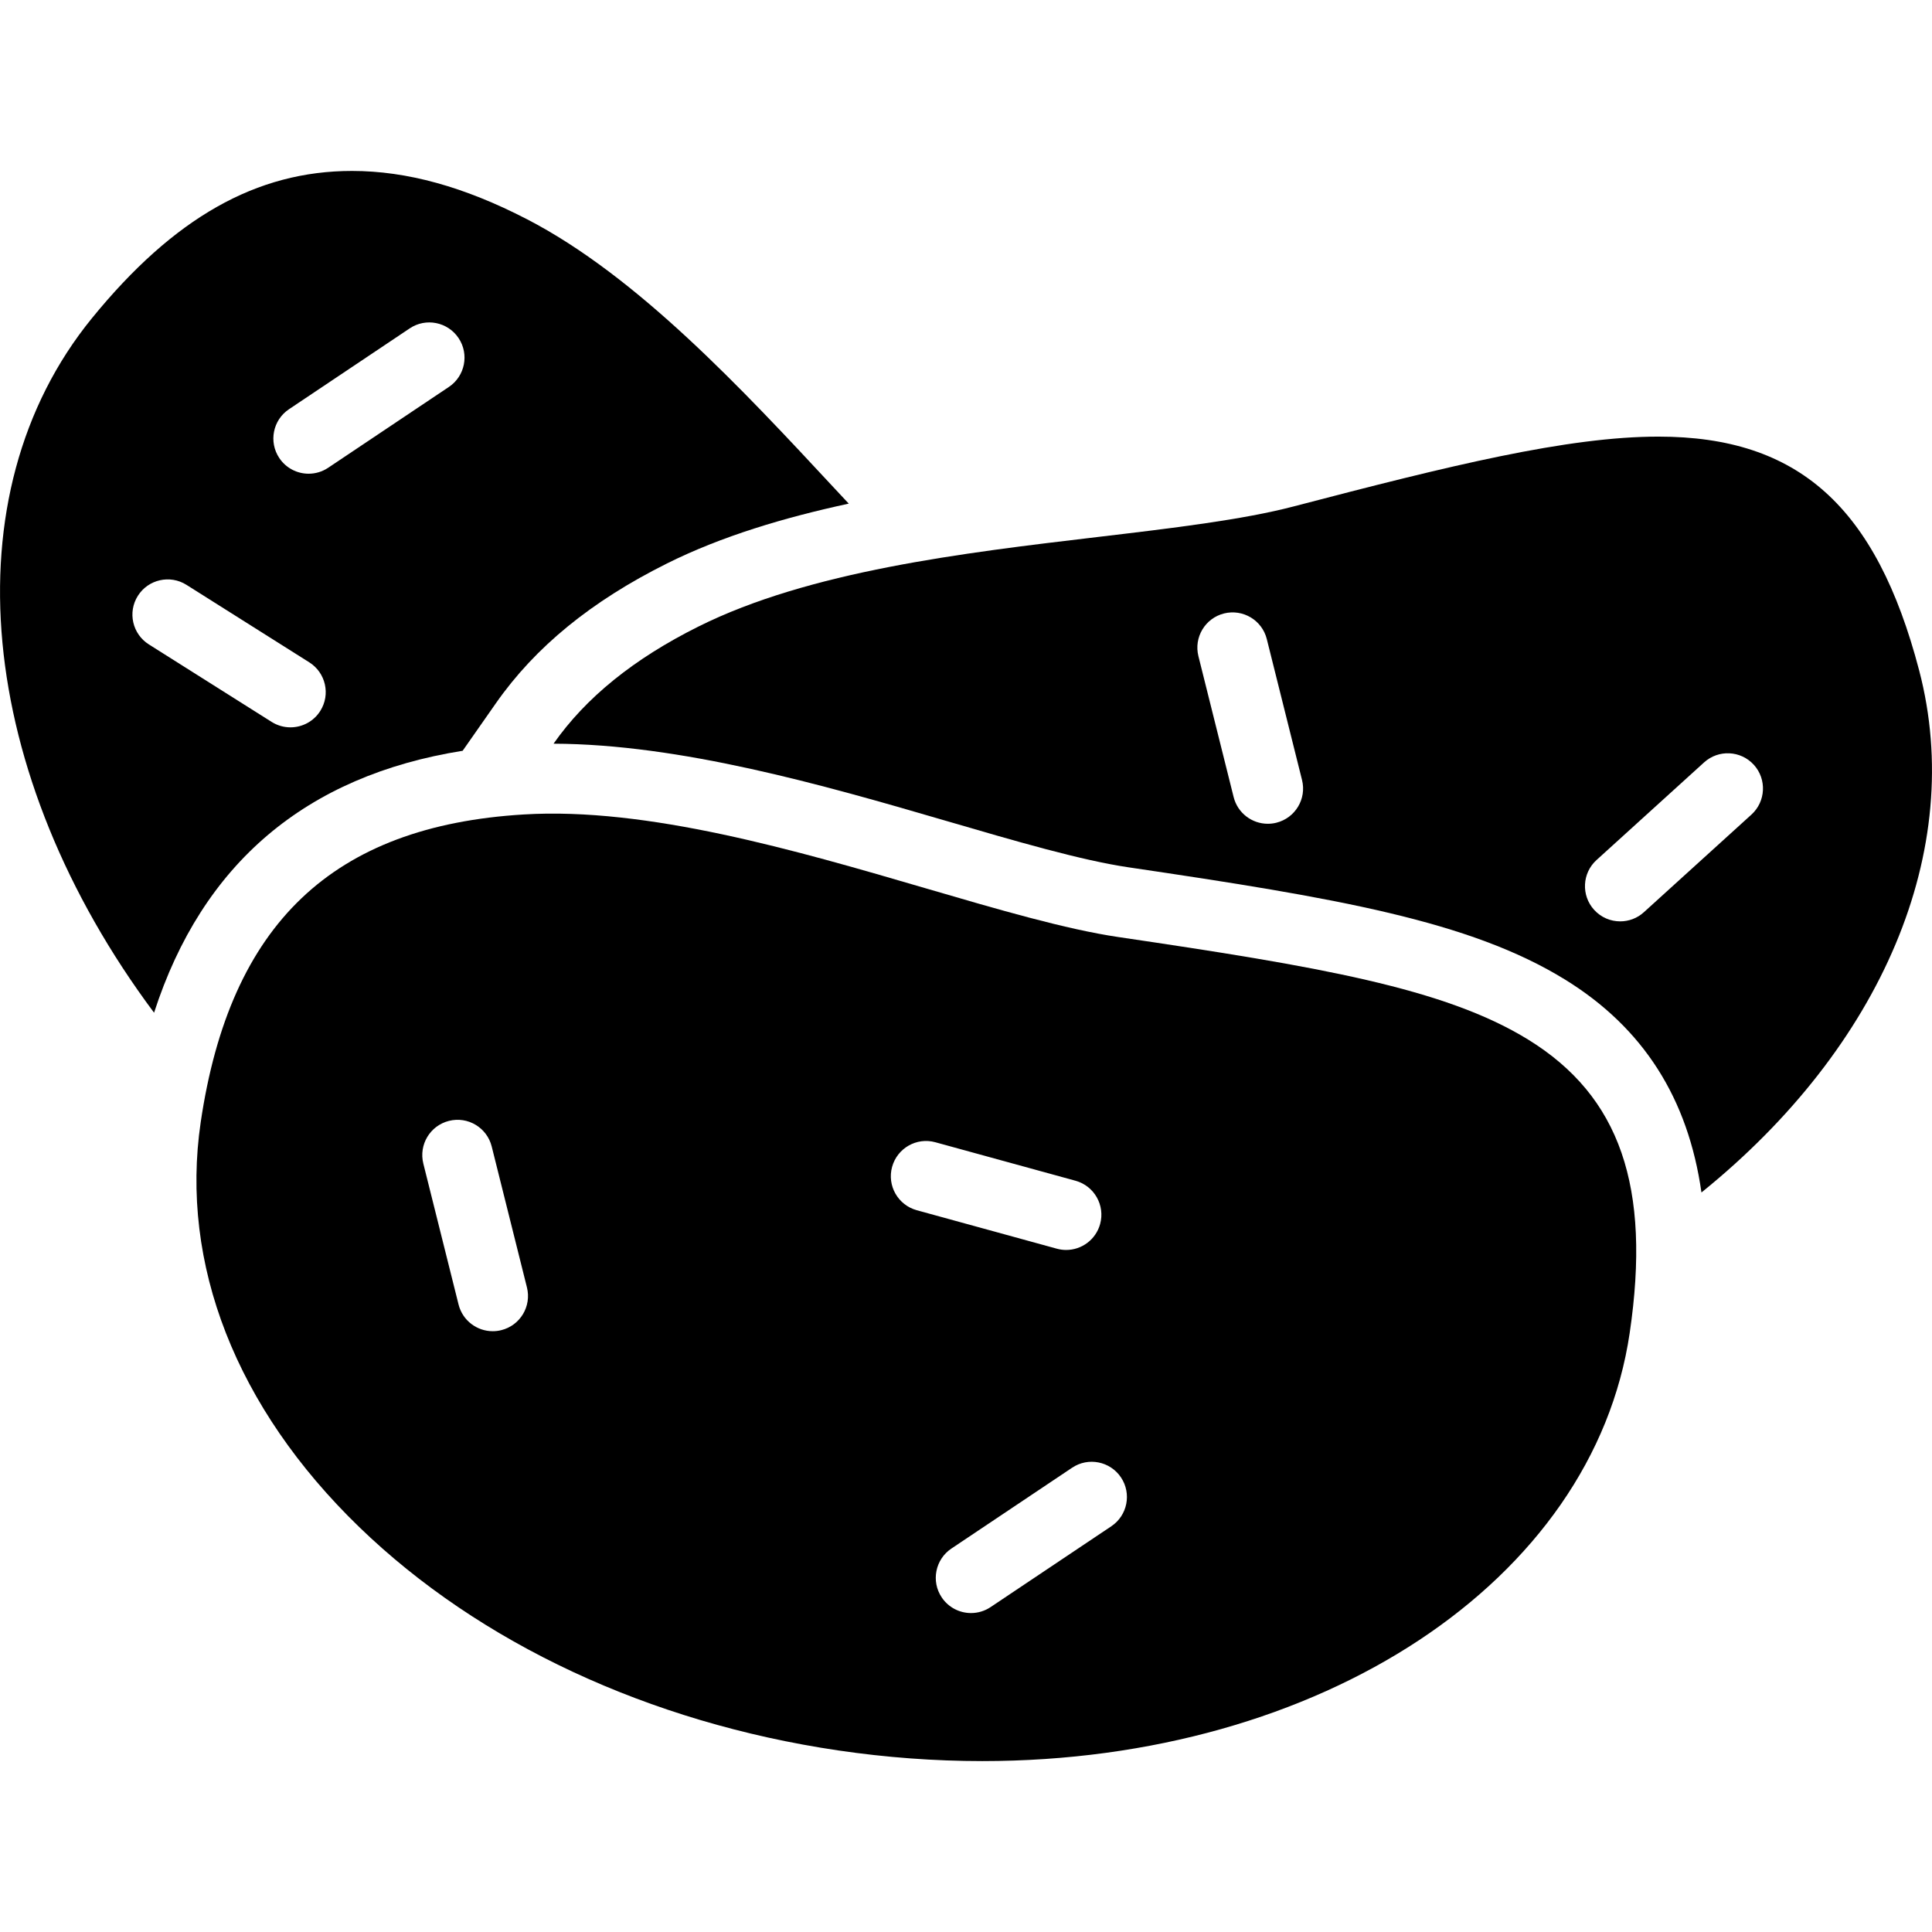 <?xml version="1.0" encoding="iso-8859-1"?>
<!-- Uploaded to: SVG Repo, www.svgrepo.com, Generator: SVG Repo Mixer Tools -->
<!DOCTYPE svg PUBLIC "-//W3C//DTD SVG 1.1//EN" "http://www.w3.org/Graphics/SVG/1.1/DTD/svg11.dtd">
<svg fill="#000000" height="800px" width="800px" version="1.1" id="Capa_1" xmlns="http://www.w3.org/2000/svg" xmlns:xlink="http://www.w3.org/1999/xlink" 
	 viewBox="0 0 54.838 54.838" xml:space="preserve">
<g>
	<path d="M13.132,21.31l0.943-1.348c1.117-1.598,2.707-2.896,4.857-3.969c1.553-0.774,3.323-1.301,5.159-1.698
		c-0.133-0.143-0.261-0.278-0.395-0.423c-2.628-2.827-5.607-6.031-8.739-7.65c-1.782-0.921-3.406-1.37-4.966-1.37
		c-2.711,0-5.057,1.328-7.38,4.178c-4.096,5.024-3.269,12.974,1.762,19.715C5.744,24.507,8.683,22.02,13.132,21.31z M8.203,11.615
		l3.426-2.294c0.458-0.308,1.08-0.184,1.387,0.275c0.307,0.458,0.184,1.08-0.275,1.387l-3.426,2.294
		c-0.17,0.114-0.364,0.169-0.555,0.169c-0.323,0-0.639-0.156-0.832-0.444C7.621,12.543,7.744,11.922,8.203,11.615z M4.225,18.291
		c-0.467-0.295-0.607-0.912-0.312-1.379c0.294-0.467,0.914-0.606,1.379-0.312l3.487,2.2c0.467,0.295,0.607,0.912,0.312,1.379
		c-0.19,0.301-0.515,0.466-0.847,0.466c-0.183,0-0.367-0.05-0.533-0.154L4.225,18.291z"/>
	<path d="M54.474,19.031c-1.218-4.653-3.431-6.638-7.401-6.638c-2.582,0-5.921,0.822-10.356,1.982
		c-1.453,0.38-3.448,0.617-5.561,0.867c-3.833,0.454-8.178,0.969-11.332,2.542c-1.839,0.917-3.198,2.019-4.112,3.325
		c3.582,0.012,7.609,1.157,11.134,2.188c1.975,0.577,3.838,1.122,5.187,1.321c5.907,0.872,9.688,1.521,12.391,3.187
		c2.225,1.372,3.492,3.377,3.87,6.042C53.41,29.718,55.808,24.127,54.474,19.031z M36.229,23.352
		c-0.082,0.021-0.163,0.03-0.244,0.03c-0.448,0-0.855-0.303-0.969-0.757l-1-4c-0.134-0.536,0.192-1.079,0.728-1.213
		c0.537-0.133,1.079,0.192,1.213,0.728l1,4C37.091,22.675,36.765,23.218,36.229,23.352z M49.712,23.122l-3.053,2.771
		c-0.191,0.174-0.432,0.259-0.671,0.259c-0.272,0-0.543-0.11-0.741-0.328c-0.371-0.409-0.34-1.042,0.069-1.413l3.053-2.771
		c0.409-0.371,1.041-0.34,1.413,0.069C50.152,22.118,50.121,22.751,49.712,23.122z"/>
	<path d="M43.376,29.508c-2.375-1.464-5.979-2.077-11.633-2.911c-1.487-0.219-3.415-0.783-5.457-1.38
		c-3.688-1.079-7.922-2.313-11.421-2.099c-5.423,0.327-8.337,3.102-9.168,8.734c-0.594,4.027,1.003,8.108,4.499,11.492
		c3.407,3.298,8.234,5.549,13.592,6.34c1.363,0.201,2.74,0.303,4.092,0.303c9.61,0,17.339-5.11,18.377-12.15
		C46.87,33.683,45.982,31.115,43.376,29.508z M14.229,37.755c-0.082,0.021-0.163,0.03-0.244,0.03c-0.448,0-0.855-0.303-0.969-0.757
		l-1-4c-0.134-0.536,0.192-1.079,0.728-1.213c0.536-0.135,1.079,0.192,1.213,0.728l1,4C15.091,37.079,14.765,37.622,14.229,37.755z
		 M25.321,33.122c0.146-0.532,0.696-0.848,1.229-0.7l3.976,1.092c0.533,0.146,0.846,0.697,0.7,1.229
		c-0.122,0.444-0.525,0.736-0.964,0.736c-0.087,0-0.177-0.012-0.265-0.036l-3.976-1.092C25.488,34.204,25.175,33.654,25.321,33.122z
		 M31.543,43.322l-3.426,2.294c-0.17,0.114-0.364,0.169-0.555,0.169c-0.323,0-0.639-0.156-0.832-0.444
		c-0.307-0.458-0.184-1.08,0.275-1.387l3.426-2.294c0.458-0.307,1.08-0.184,1.387,0.275C32.125,42.394,32.002,43.015,31.543,43.322z
		"/>
</g>
</svg>